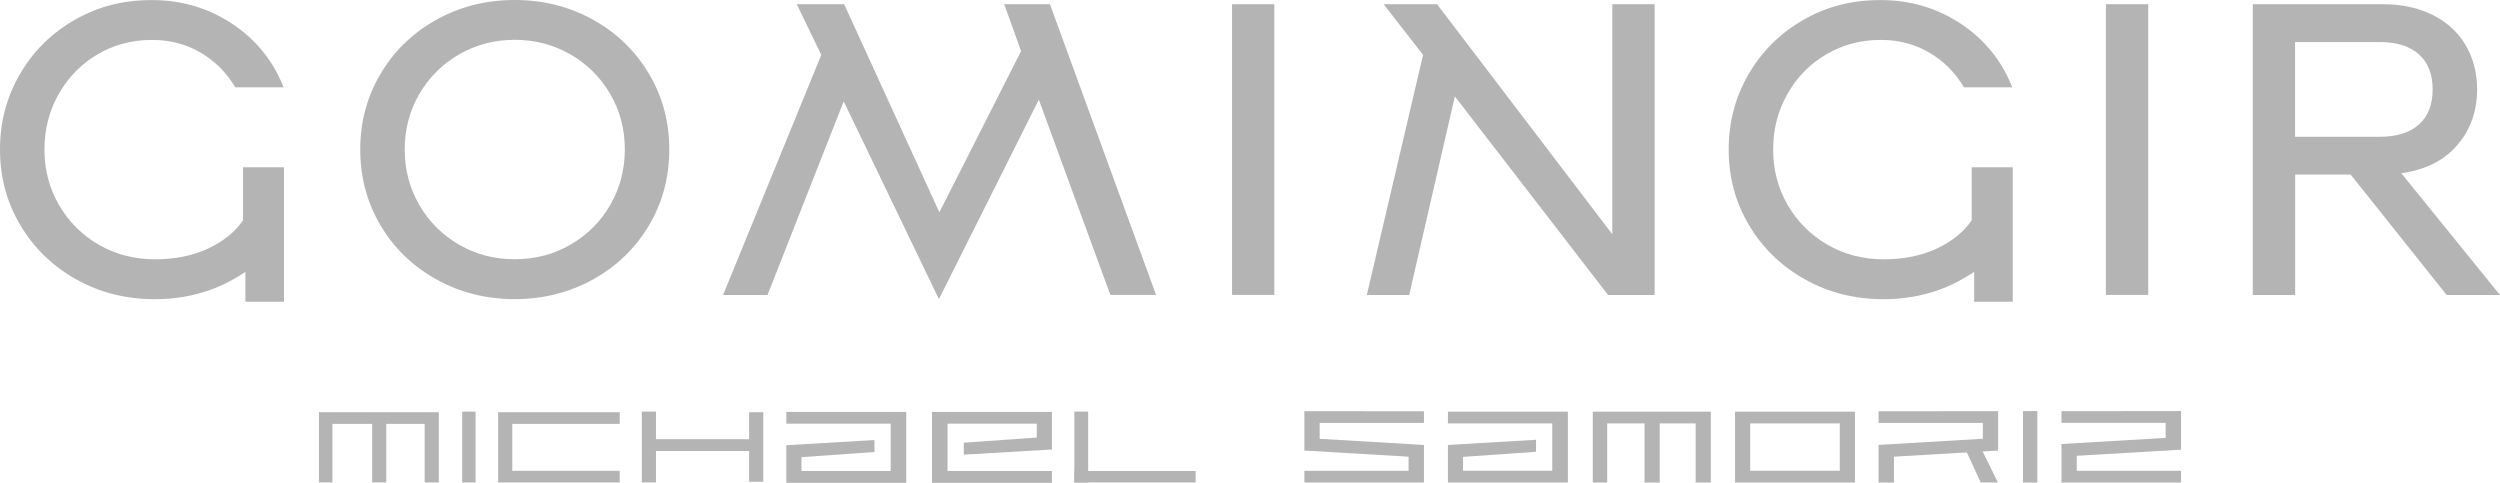 <svg width="580" height="112" viewBox="0 0 580 112" fill="none" xmlns="http://www.w3.org/2000/svg">
<g clip-path="url(#clip0_342_860)">
<path d="M330.356 98.122H306.163V101.805L330.356 103.227V111.953H302.613V109.221H326.786V105.948L302.613 104.526V95.391L330.356 95.421V98.122Z" fill="#B4B4B4"/>
<path d="M459.424 103.636C458.678 103.932 457.921 104.055 457.061 103.994C456.683 103.963 456.345 103.861 456.059 103.707C455.957 103.718 455.854 103.738 455.752 103.748L459.537 111.932H463.516L459.435 103.646L459.424 103.636Z" fill="#B4B4B4"/>
<path d="M435.824 95.421V98.122H460.017V101.794L435.824 103.216V111.942H439.394V105.948L463.567 104.526V95.391L435.824 95.421Z" fill="#B4B4B4"/>
<path d="M335.921 95.513V98.234H360.124V109.211H339.43V105.999L356.36 104.812V102.03L335.921 103.227V111.942H363.746V95.513H335.921Z" fill="#B4B4B4"/>
<path d="M396.91 95.513V111.953H393.391V98.234H385.054V111.942H381.535V98.234H372.87V111.942H369.525V95.513H396.91Z" fill="#B4B4B4"/>
<path d="M430.351 95.513V111.953H402.526V95.513H430.351ZM426.832 109.221V98.234H406.045V109.211H426.832V109.221Z" fill="#B4B4B4"/>
<path d="M472.662 95.36V111.942H469.337V95.36H472.662Z" fill="#B4B4B4"/>
<path d="M478.257 98.122V95.391L506 95.36V104.321L481.807 105.743V109.221H506V111.953H478.257V103.012L502.43 101.59V98.112H478.257V98.122Z" fill="#B4B4B4"/>
<path d="M101.804 95.636V111.932H98.521V98.337H89.621V111.922H86.337V98.337H77.12V111.922H74V95.636H101.804Z" fill="#B4B4B4"/>
<path d="M110.335 95.493V111.932H107.226V95.493H110.335Z" fill="#B4B4B4"/>
<path d="M143.777 98.337H118.847V109.221H143.777V111.932H115.563V95.636H143.777V98.347V98.337Z" fill="#B4B4B4"/>
<path d="M177.074 111.758H173.79V104.628H152.185V111.932H148.901V95.493H152.185V101.887H173.79V95.636H177.074V111.758Z" fill="#B4B4B4"/>
<path d="M252.457 95.493V111.932H249.245V95.493H252.457Z" fill="#B4B4B4"/>
<path d="M277.387 111.932H249.245V109.272H277.387V111.932Z" fill="#B4B4B4"/>
<path d="M182.425 95.565V98.296H206.638V109.272H185.944V106.06L202.874 104.863V102.091L182.425 103.288V112.004H210.25V95.565H182.425Z" fill="#B4B4B4"/>
<path d="M244.048 112.004V109.272H219.835V98.296H240.529V101.508L223.599 102.705V105.477L244.048 104.28V95.565H216.224V112.004H244.048Z" fill="#B4B4B4"/>
</g>
<path d="M532.46 31.714V9.753H552.099C556.023 9.753 559.047 10.707 561.171 12.597C563.295 14.488 564.375 17.209 564.375 20.742C564.375 24.276 563.313 26.997 561.171 28.905C559.047 30.795 556.023 31.732 552.099 31.732H532.46V31.714ZM557.103 40.194C562.665 39.417 566.986 37.261 570.064 33.693C573.142 30.124 574.69 25.813 574.69 20.724C574.69 16.944 573.808 13.551 572.08 10.565C570.352 7.58 567.832 5.23 564.519 3.534C561.207 1.837 557.265 0.972 552.693 0.972H522.65V68.445H532.478V40.495H545.349L567.634 68.445H580L557.121 40.212L557.103 40.194ZM141.575 47.562C139.325 51.449 136.247 54.505 132.341 56.767C128.453 59.028 124.151 60.141 119.417 60.141C114.682 60.141 110.398 59.028 106.51 56.767C102.622 54.523 99.544 51.449 97.276 47.562C95.026 43.675 93.892 39.382 93.892 34.682C93.892 29.982 95.026 25.689 97.276 21.82C99.544 17.933 102.622 14.859 106.51 12.615C110.416 10.371 114.718 9.24 119.417 9.24C124.115 9.24 128.435 10.371 132.341 12.615C136.229 14.859 139.325 17.933 141.575 21.82C143.843 25.707 144.96 29.982 144.96 34.682C144.96 39.382 143.825 43.657 141.575 47.562ZM137.597 4.576C132.089 1.519 126.041 0 119.417 0C112.792 0 106.744 1.519 101.254 4.576C95.764 7.633 91.425 11.802 88.293 17.12C85.143 22.421 83.577 28.286 83.577 34.7C83.577 41.113 85.143 46.996 88.293 52.297C91.425 57.597 95.764 61.767 101.254 64.823C106.744 67.88 112.81 69.399 119.417 69.399C126.023 69.399 132.089 67.862 137.597 64.823C143.087 61.767 147.408 57.597 150.558 52.297C153.708 46.996 155.274 41.131 155.274 34.7C155.274 28.269 153.708 22.403 150.558 17.12C147.408 11.82 143.087 7.633 137.597 4.576ZM232.965 0.954L236.889 11.855L217.934 49.258L195.847 0.972H184.849L190.537 12.739L167.748 68.445H178.063L195.739 23.516L217.826 69.399L241.011 23.127L257.608 68.428H268.21L243.585 0.972H232.983L232.965 0.954ZM285.833 68.428H295.643V0.972H285.833V68.445V68.428ZM374.054 54.346L333.391 0.972H321.006L330.151 12.739L317.1 68.445H326.928L337.531 22.367L373.082 68.445H383.883V0.972H374.054V54.364V54.346ZM488.575 68.428H498.385V0.972H488.575V68.445V68.428ZM56.378 38.799V51.113C54.542 53.799 51.842 55.989 48.278 57.668C44.696 59.329 40.592 60.159 35.947 60.159C31.303 60.159 26.839 59.046 22.933 56.785C19.045 54.541 15.967 51.466 13.698 47.58C11.448 43.693 10.314 39.399 10.314 34.7C10.314 30 11.412 25.707 13.608 21.837C15.805 17.951 18.793 14.876 22.591 12.633C26.389 10.389 30.619 9.258 35.263 9.258C39.458 9.258 43.22 10.247 46.55 12.209C49.898 14.17 52.562 16.855 54.596 20.265H65.793C63.38 14.099 59.384 9.187 53.858 5.512C48.332 1.855 42.122 0.018 35.245 0.018C28.369 0.018 22.735 1.537 17.371 4.594C12.007 7.65 7.758 11.82 4.662 17.138C1.548 22.438 0 28.304 0 34.717C0 41.131 1.584 47.014 4.77 52.315C7.938 57.615 12.258 61.785 17.731 64.841C23.203 67.897 29.269 69.417 35.947 69.417C40.465 69.417 44.75 68.693 48.8 67.244C51.86 66.148 54.506 64.7 56.936 63.074V70H65.882V38.799H56.36H56.378ZM457.433 38.799V51.113C455.597 53.799 452.897 55.989 449.333 57.668C445.751 59.329 441.647 60.159 437.003 60.159C432.358 60.159 427.876 59.046 423.988 56.785C420.1 54.541 417.022 51.466 414.754 47.58C412.504 43.693 411.37 39.399 411.37 34.7C411.37 30 412.468 25.707 414.664 21.837C416.86 17.951 419.848 14.876 423.646 12.633C427.444 10.389 431.674 9.258 436.319 9.258C440.513 9.258 444.275 10.247 447.605 12.209C450.953 14.17 453.617 16.855 455.651 20.265H466.848C464.418 14.099 460.439 9.187 454.913 5.512C449.387 1.855 443.177 0.018 436.301 0.018C429.424 0.018 423.79 1.537 418.426 4.594C413.062 7.65 408.814 11.82 405.717 17.138C402.603 22.438 401.055 28.304 401.055 34.717C401.055 41.131 402.639 47.014 405.825 52.315C408.994 57.615 413.314 61.785 418.786 64.841C424.258 67.897 430.324 69.417 437.003 69.417C441.521 69.417 445.805 68.693 449.855 67.244C452.915 66.148 455.561 64.7 458.009 63.074V70H466.956V38.799H457.433Z" fill="#B4B4B4"/>
<defs>
<clipPath id="clip0_342_860">
<rect width="432" height="16.644" fill="white" transform="translate(74 95.36)"/>
</clipPath>
</defs>
</svg>
